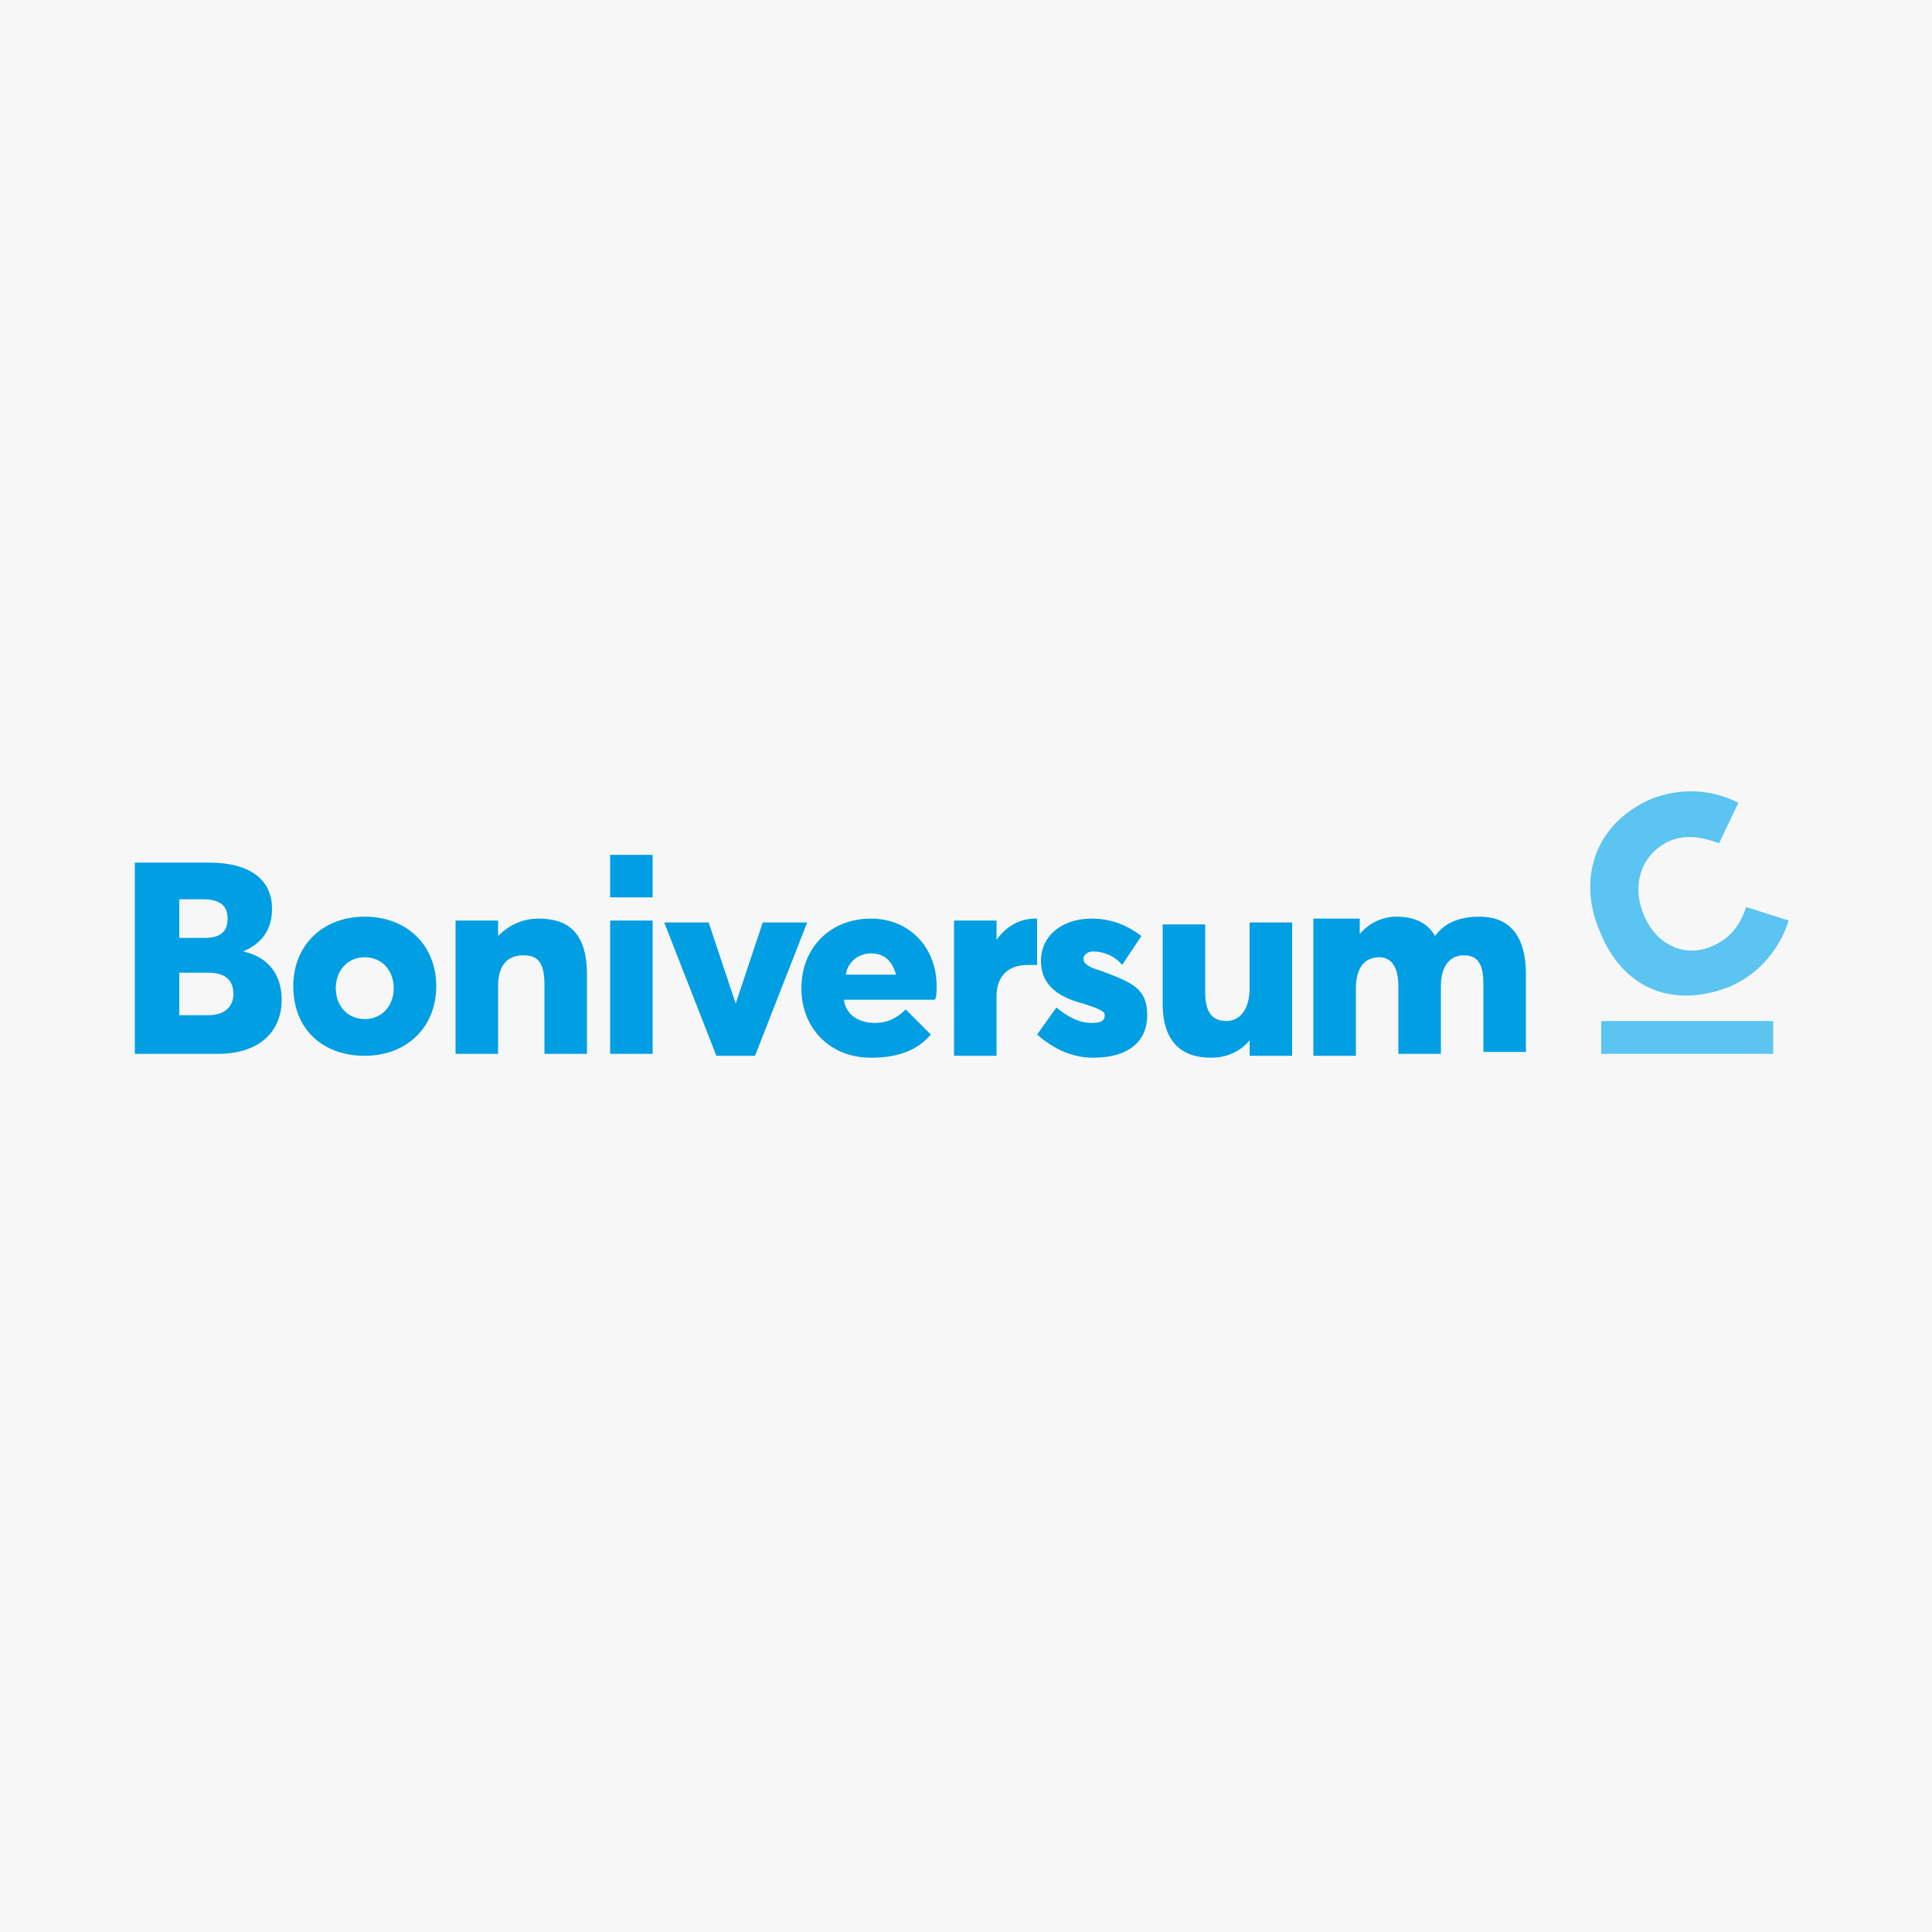<?xml version="1.0" encoding="UTF-8" standalone="no"?>
<!-- Generator: Adobe Illustrator 24.0.2, SVG Export Plug-In . SVG Version: 6.00 Build 0)  -->

<svg
   xmlns:dc="http://purl.org/dc/elements/1.1/"
   xmlns:cc="http://creativecommons.org/ns#"
   xmlns:rdf="http://www.w3.org/1999/02/22-rdf-syntax-ns#"
   xmlns:svg="http://www.w3.org/2000/svg"
   xmlns="http://www.w3.org/2000/svg"
   xmlns:sodipodi="http://sodipodi.sourceforge.net/DTD/sodipodi-0.dtd"
   xmlns:inkscape="http://www.inkscape.org/namespaces/inkscape"
   version="1.1"
   id="Ebene_1"
   x="0px"
   y="0px"
   viewBox="0 0 100 100"
   style="enable-background:new 0 0 100 100;"
   xml:space="preserve"
   sodipodi:docname="logo-boniversum.svg"
   inkscape:version="0.92.4 (5da689c313, 2019-01-14)"><defs
   id="defs13" /><sodipodi:namedview
   pagecolor="#ffffff"
   bordercolor="#666666"
   borderopacity="1"
   objecttolerance="10"
   gridtolerance="10"
   guidetolerance="10"
   inkscape:pageopacity="0"
   inkscape:pageshadow="2"
   inkscape:window-width="1920"
   inkscape:window-height="1017"
   id="namedview11"
   showgrid="false"
   inkscape:zoom="4.72"
   inkscape:cx="62.486685"
   inkscape:cy="66.448671"
   inkscape:window-x="1912"
   inkscape:window-y="-8"
   inkscape:window-maximized="1"
   inkscape:current-layer="Ebene_1" />
<style
   type="text/css"
   id="style2">
	.st0{fill:#009EE2;}
	.st1{fill:#5BC4F1;}
</style>
<rect
   style="opacity:1;vector-effect:none;fill:#f7f7f8;fill-opacity:1;stroke:none;stroke-width:10.072;stroke-linecap:butt;stroke-linejoin:miter;stroke-miterlimit:4;stroke-dasharray:none;stroke-dashoffset:0;stroke-opacity:1"
   id="rect4529"
   width="100"
   height="100"
   x="0"
   y="0" /><g
   id="boniversum">
	<g
   id="layer1_7_"
   transform="translate(49.322,-103.158)">
		<g
   id="g6863_1_"
   transform="translate(-268.342,554.905)">
			<g
   id="text5526-1-4-9-6-3-2-9-2-8-7-7-1-3_1_">
				<path
   id="path6854_1_"
   class="st0"
   d="M287-397.1h2.2v-3.5c0-1.1,0.5-1.6,1.2-1.6s1,0.6,1,1.5v3.5h2.2v-3.5      c0-1.1,0.5-1.6,1.2-1.6c0.8,0,1,0.6,1,1.5v3.5h2.2v-4c0-2.2-1-3-2.4-3c-1,0-1.8,0.3-2.3,1l0,0c-0.4-0.7-1.1-1-2-1      c-0.7,0-1.4,0.3-1.9,0.9l0,0v-0.8H287V-397.1z M281.7-397c0.8,0,1.5-0.3,2-0.9l0,0v0.8h2.2v-6.9h-2.2v3.4c0,1.1-0.5,1.7-1.2,1.7      s-1.1-0.4-1.1-1.5v-3.5h-2.2v4.1C279.2-397.8,280.2-397,281.7-397L281.7-397z M275.6-397c1.9,0,2.8-0.9,2.8-2.2      c0-1.4-0.8-1.7-2.4-2.3c-0.7-0.2-0.9-0.4-0.9-0.6c0-0.3,0.3-0.4,0.5-0.4c0.5,0,1.1,0.2,1.5,0.7l1-1.5c-0.8-0.6-1.6-0.9-2.6-0.9      c-1.4,0-2.6,0.8-2.6,2.2c0,1.3,1,1.9,2.2,2.2c0.9,0.3,1.1,0.4,1.1,0.6c0,0.3-0.2,0.4-0.7,0.4c-0.6,0-1.2-0.3-1.8-0.8l-1,1.4      C273.6-397.4,274.6-397,275.6-397L275.6-397z M242.6-397.2h2.2v-3.5c0-1.1,0.5-1.6,1.3-1.6c0.7,0,1.1,0.3,1.1,1.5v3.6h2.2v-4.1      c0-2.2-1-2.9-2.5-2.9c-0.8,0-1.5,0.3-2.1,0.9l0,0v-0.8h-2.2V-397.2z M237.9-397.1c2.2,0,3.7-1.5,3.7-3.6s-1.5-3.6-3.7-3.6      s-3.7,1.5-3.7,3.6C234.2-398.5,235.7-397.1,237.9-397.1z M237.9-399c-0.9,0-1.5-0.7-1.5-1.6s0.6-1.6,1.5-1.6s1.5,0.7,1.5,1.6      S238.8-399,237.9-399z M226-397.2h4.3c2.2,0,3.3-1.2,3.3-2.8c0-1.2-0.6-2.2-2-2.5l0,0c1.2-0.5,1.5-1.4,1.5-2.2      c0-1.5-1.1-2.4-3.3-2.4H226V-397.2z M228.3-403.2v-2h1.2c1,0,1.3,0.4,1.3,1c0,0.7-0.4,1-1.2,1H228.3z M228.3-399.2v-2.2h1.5      c0.9,0,1.3,0.4,1.3,1.1s-0.5,1.1-1.3,1.1H228.3z M268.4-397.1h2.2v-3.1c0-0.9,0.5-1.6,1.6-1.6c0.1,0,0.3,0,0.5,0v-2.4h-0.1      c-0.8,0-1.5,0.4-2,1.1l0,0v-1h-2.2V-397.1z M267.5-400.7c0-2-1.4-3.5-3.4-3.5c-2.1,0-3.6,1.5-3.6,3.6s1.5,3.6,3.6,3.6      c1.6,0,2.5-0.5,3.1-1.2l-1.3-1.3c-0.5,0.5-1,0.7-1.6,0.7c-0.8,0-1.5-0.4-1.6-1.2h4.7C267.5-400.1,267.5-400.5,267.5-400.7      L267.5-400.7z M264.1-402.4c0.7,0,1.1,0.4,1.3,1.1h-2.6C262.9-402,263.5-402.4,264.1-402.4z M256.1-397.1h2l2.7-6.9h-2.3      l-1.4,4.2l0,0l-1.4-4.2h-2.3L256.1-397.1z M250.6-397.2h2.2v-6.9h-2.2V-397.2z M250.6-405.3h2.2v-2.2h-2.2V-405.3z" />
			</g>
			<path
   id="rect12-6-6-67_1_"
   class="st1"
   d="M301.9-398.9h8.9v1.7h-8.9V-398.9z M308.6-400.7c1.6-0.7,2.6-2.1,3-3.4l-2.2-0.7     c-0.3,0.9-0.8,1.6-1.7,2c-1.5,0.7-3-0.1-3.6-1.6c-0.7-1.7,0-3.2,1.3-3.8c0.9-0.4,1.8-0.2,2.6,0.1l1-2.1c-1.6-0.8-3.2-0.7-4.5-0.2     c-3,1.3-3.8,4.2-2.7,6.8C303.1-400.3,305.9-399.6,308.6-400.7L308.6-400.7z" />
		</g>
	</g>
</g>
</svg>